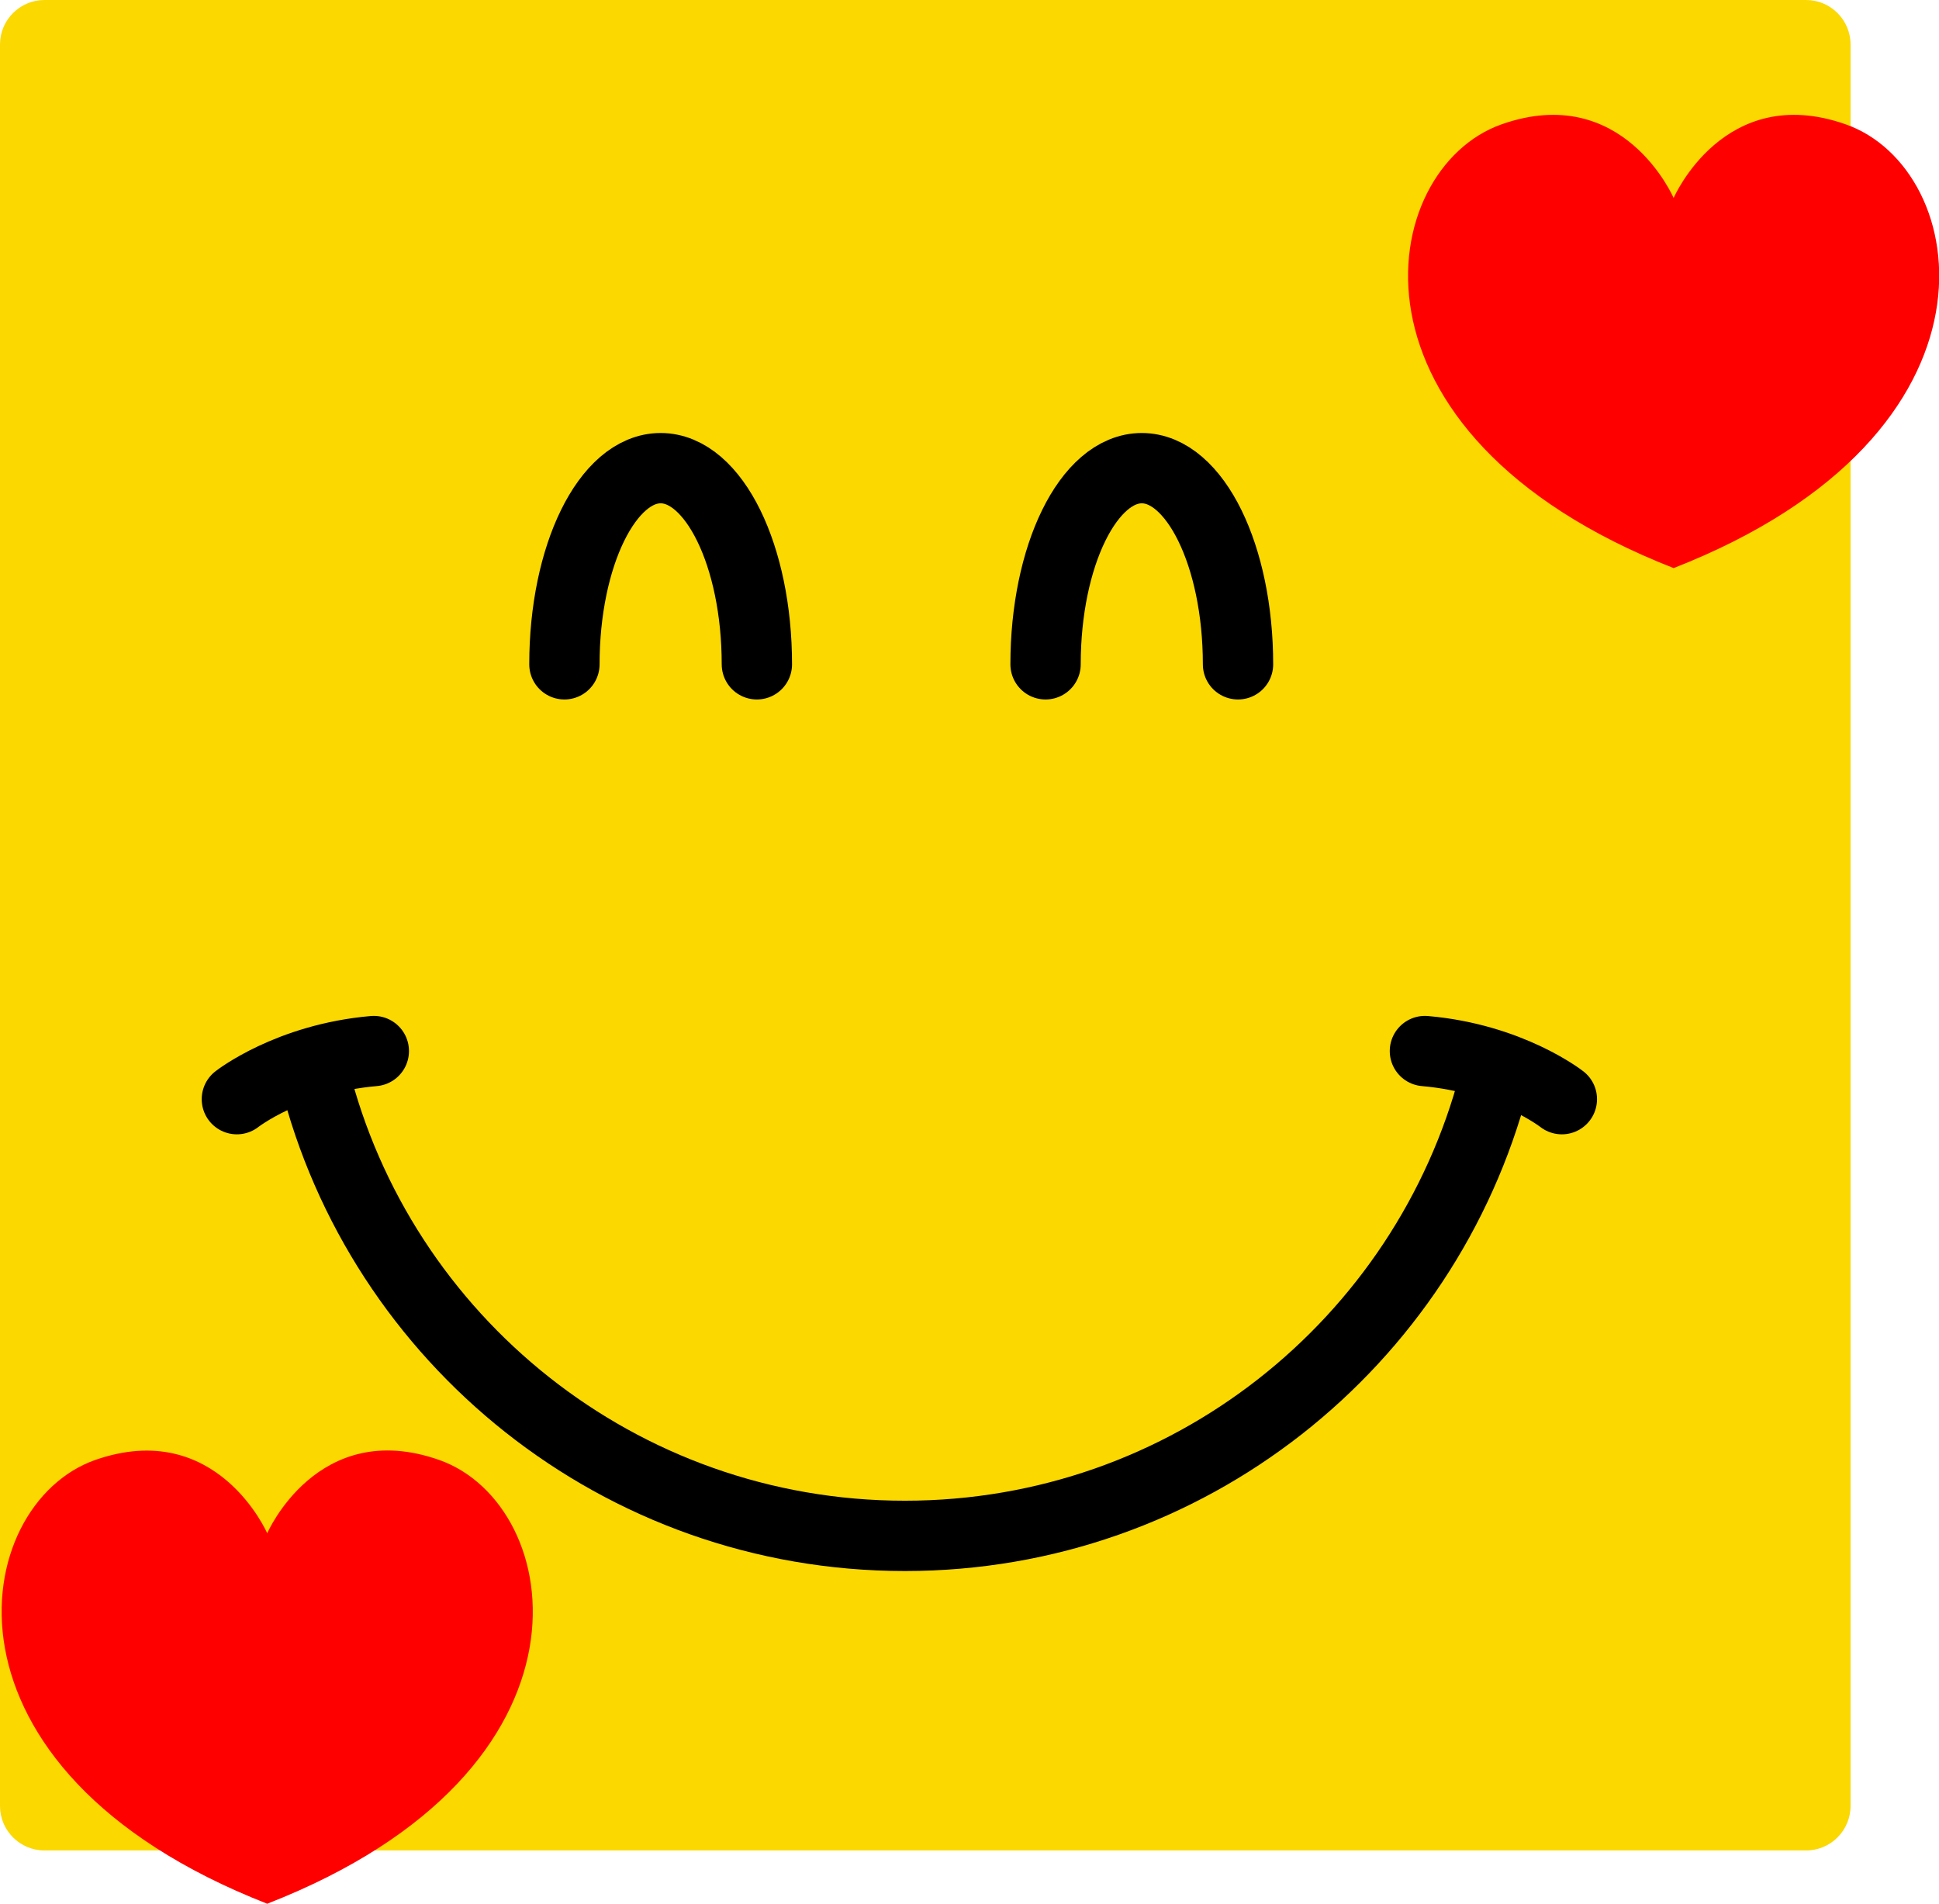 <svg enable-background="new 0 0 523.9 514.5" viewBox="0 0 523.9 514.5" xmlns="http://www.w3.org/2000/svg"><path d="m488 500h-476c-6.6 0-12-5.4-12-12v-476c0-6.6 5.4-12 12-12h476c6.6 0 12 5.4 12 12v476c0 6.6-5.4 12-12 12z" fill="#fad800"/><g fill="none" stroke="#000" stroke-linecap="round" stroke-miterlimit="10" stroke-width="19"><path d="m403.7 292.2c-18.5 70.6-82.7 122.8-159.2 122.8-77.1 0-141.8-53-159.6-124.5"/><path d="m64 297s14-11 37-13"/><path d="m422 297s-14-11-37-13"/><path d="m152.5 179.5c0-29.3 11.6-53 26-53s26 23.7 26 53"/><path d="m282.5 179.5c0-29.3 11.6-53 26-53s26 23.7 26 53"/></g><path d="m498.7 33.6c-32.9-11.6-46.5 19.9-46.5 19.9s-13.6-31.5-46.5-19.9c-34 12-46.5 83.5 46.5 119.9 93-36.4 80.5-108 46.5-119.9z" fill="#f00"/><path d="m118.7 394.5c-32.9-11.6-46.5 19.8-46.5 19.8s-13.6-31.3-46.5-19.8c-34 12-46.5 83.5 46.5 119.9 93-36.3 80.5-107.9 46.5-119.9z" fill="#f00"/></svg>